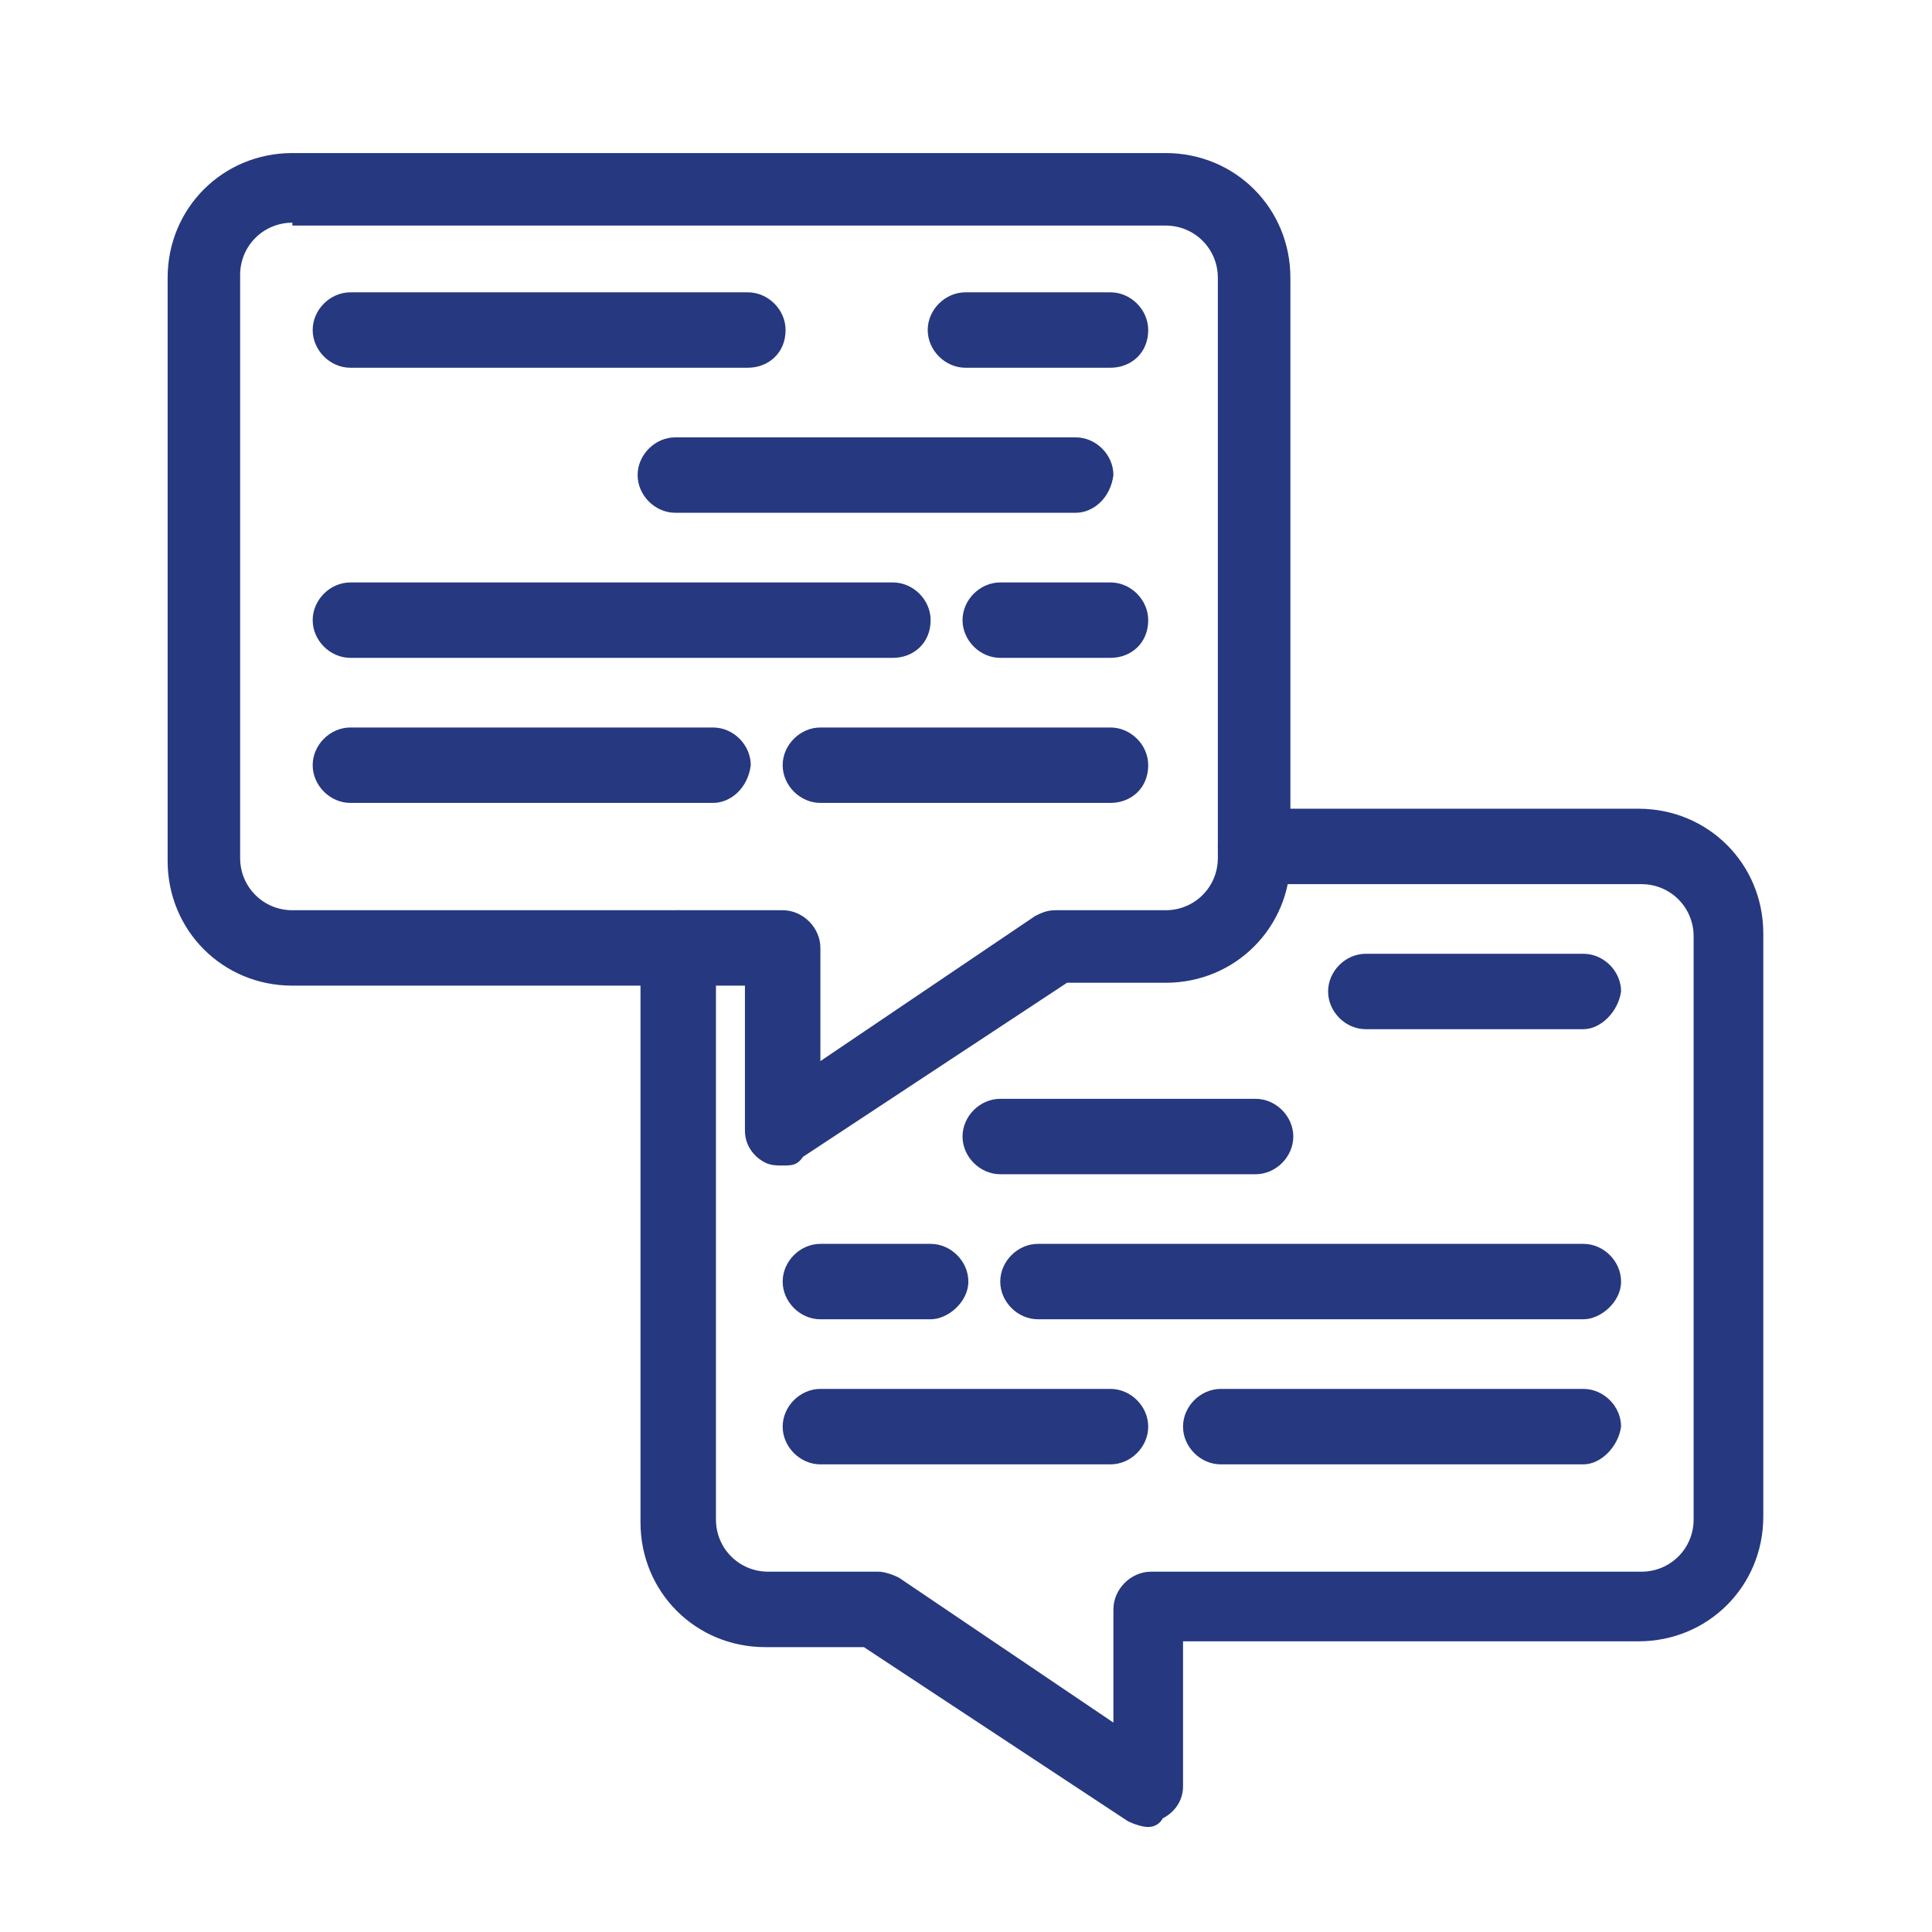 <?xml version="1.0" encoding="UTF-8"?> <svg xmlns="http://www.w3.org/2000/svg" xmlns:xlink="http://www.w3.org/1999/xlink" xmlns:xodm="http://www.corel.com/coreldraw/odm/2003" xml:space="preserve" width="591px" height="591px" version="1.1" style="shape-rendering:geometricPrecision; text-rendering:geometricPrecision; image-rendering:optimizeQuality; fill-rule:evenodd; clip-rule:evenodd" viewBox="0 0 591 591"> <defs> <style type="text/css"> .fil0 {fill:#26387F;fill-rule:nonzero} </style> </defs> <g id="Слой_x0020_1">  <path class="fil0" d="M228.77 112.49l-121.58 0c-6.22,0 -11.54,-5.33 -11.54,-11.54 0,-6.21 5.32,-11.53 11.54,-11.53l121.58 0c6.21,0 11.54,5.32 11.54,11.53 0,7.11 -5.33,11.54 -11.54,11.54z"></path> <path class="fil0" d="M339.7 112.49l-44.37 0c-6.21,0 -11.54,-5.33 -11.54,-11.54 0,-6.21 5.33,-11.53 11.54,-11.53l44.37 0c6.22,0 11.54,5.32 11.54,11.53 0,7.11 -5.32,11.54 -11.54,11.54z"></path> <path class="fil0" d="M339.7 245.61l-88.74 0c-6.21,0 -11.54,-5.33 -11.54,-11.54 0,-6.21 5.33,-11.53 11.54,-11.53l88.74 0c6.22,0 11.54,5.32 11.54,11.53 0,7.1 -5.32,11.54 -11.54,11.54z"></path> <path class="fil0" d="M329.05 156.86l-122.47 0c-6.21,0 -11.53,-5.33 -11.53,-11.54 0,-6.21 5.32,-11.53 11.53,-11.53l122.47 0c6.22,0 11.54,5.32 11.54,11.53 -0.89,7.11 -6.21,11.54 -11.54,11.54z"></path> <path class="fil0" d="M273.14 201.24l-165.95 0c-6.22,0 -11.54,-5.33 -11.54,-11.54 0,-6.22 5.32,-11.53 11.54,-11.53l165.95 0c6.22,0 11.54,5.31 11.54,11.53 0,7.1 -5.32,11.54 -11.54,11.54z"></path> <path class="fil0" d="M339.7 201.24l-33.72 0c-6.21,0 -11.54,-5.33 -11.54,-11.54 0,-6.22 5.33,-11.53 11.54,-11.53l33.72 0c6.22,0 11.54,5.31 11.54,11.53 0,7.1 -5.32,11.54 -11.54,11.54z"></path> <path class="fil0" d="M218.12 245.61l-110.93 0c-6.22,0 -11.54,-5.33 -11.54,-11.54 0,-6.21 5.32,-11.53 11.54,-11.53l110.93 0c6.22,0 11.54,5.32 11.54,11.53 -0.89,7.1 -6.21,11.54 -11.54,11.54z"></path> <path class="fil0" d="M351.24 558.88c-1.77,0 -4.44,-0.89 -6.21,-1.77l-80.76 -53.25 -30.17 0c-21.3,0 -38.17,-16.86 -38.17,-38.16l0 -175.72c0,-6.21 5.33,-11.54 11.54,-11.54 6.21,0 11.54,5.33 11.54,11.54l0 174.83c0,8.88 7.1,15.97 15.97,15.97l33.73 0c1.77,0 4.43,0.89 6.21,1.79l65.67 44.37 0 -34.62c0,-6.21 5.33,-11.54 11.53,-11.54l149.99 0c8.88,0 15.97,-7.09 15.97,-15.97l0 -178.38c0,-8.87 -7.09,-15.97 -15.97,-15.97l-118.03 0c-6.22,0 -11.54,-5.34 -11.54,-11.54 0,-6.22 5.32,-11.53 11.54,-11.53l117.14 0c21.3,0 38.17,16.85 38.17,38.16l0 178.37c0,21.3 -16.87,38.16 -38.17,38.16l-139.33 0 0 44.38c0,4.43 -2.66,7.99 -6.21,9.77 -0.89,1.76 -2.67,2.65 -4.44,2.65z"></path> <path class="fil0" d="M89.44 68.12c-8.88,0 -15.98,7.1 -15.98,15.97l0 178.39c0,8.87 7.1,15.96 15.98,15.96l149.98 0c6.21,0 11.54,5.33 11.54,11.54l0 34.61 65.67 -44.37c1.77,-0.89 3.55,-1.78 6.21,-1.78l33.73 0c8.87,0 15.97,-7.09 15.97,-15.96l0 -177.5c0,-8.88 -7.1,-15.98 -15.97,-15.98l-267.13 0 0 -0.88zm149.98 288.41c-1.78,0 -3.55,0 -5.32,-0.87 -3.55,-1.78 -6.22,-5.33 -6.22,-9.77l0 -44.38 -138.44 0c-21.3,0 -38.16,-16.85 -38.16,-38.16l0 -178.37c0,-21.3 16.86,-38.16 38.16,-38.16l267.13 0c21.29,0 38.16,16.86 38.16,38.16l0 177.5c0,21.29 -16.87,38.15 -38.16,38.15l-30.17 0 -80.77 53.25c-1.78,2.65 -3.55,2.65 -6.21,2.65z"></path> <path class="fil0" d="M484.36 314.83l-66.56 0c-6.22,0 -11.53,-5.33 -11.53,-11.54 0,-6.21 5.31,-11.53 11.53,-11.53l66.56 0c6.21,0 11.53,5.32 11.53,11.53 -0.88,6.21 -6.2,11.54 -11.53,11.54z"></path> <path class="fil0" d="M339.7 447.95l-88.74 0c-6.21,0 -11.54,-5.33 -11.54,-11.54 0,-6.22 5.33,-11.54 11.54,-11.54l88.74 0c6.22,0 11.54,5.32 11.54,11.54 0,6.21 -5.32,11.54 -11.54,11.54z"></path> <path class="fil0" d="M384.08 359.2l-78.1 0c-6.21,0 -11.54,-5.32 -11.54,-11.54 0,-6.21 5.33,-11.53 11.54,-11.53l78.1 0c6.21,0 11.54,5.32 11.54,11.53 0,6.22 -5.33,11.54 -11.54,11.54z"></path> <path class="fil0" d="M484.36 403.57l-166.85 0c-6.2,0 -11.53,-5.32 -11.53,-11.53 0,-6.22 5.33,-11.54 11.53,-11.54l166.85 0c6.21,0 11.53,5.32 11.53,11.54 0,6.21 -6.2,11.53 -11.53,11.53z"></path> <path class="fil0" d="M284.68 403.57l-33.72 0c-6.21,0 -11.54,-5.32 -11.54,-11.53 0,-6.22 5.33,-11.54 11.54,-11.54l33.72 0c6.21,0 11.54,5.32 11.54,11.54 0,6.21 -6.21,11.53 -11.54,11.53z"></path> <path class="fil0" d="M484.36 447.95l-110.93 0c-6.22,0 -11.54,-5.33 -11.54,-11.54 0,-6.22 5.32,-11.54 11.54,-11.54l110.93 0c6.21,0 11.53,5.32 11.53,11.54 -0.88,6.21 -6.2,11.54 -11.53,11.54z"></path> </g> </svg> 